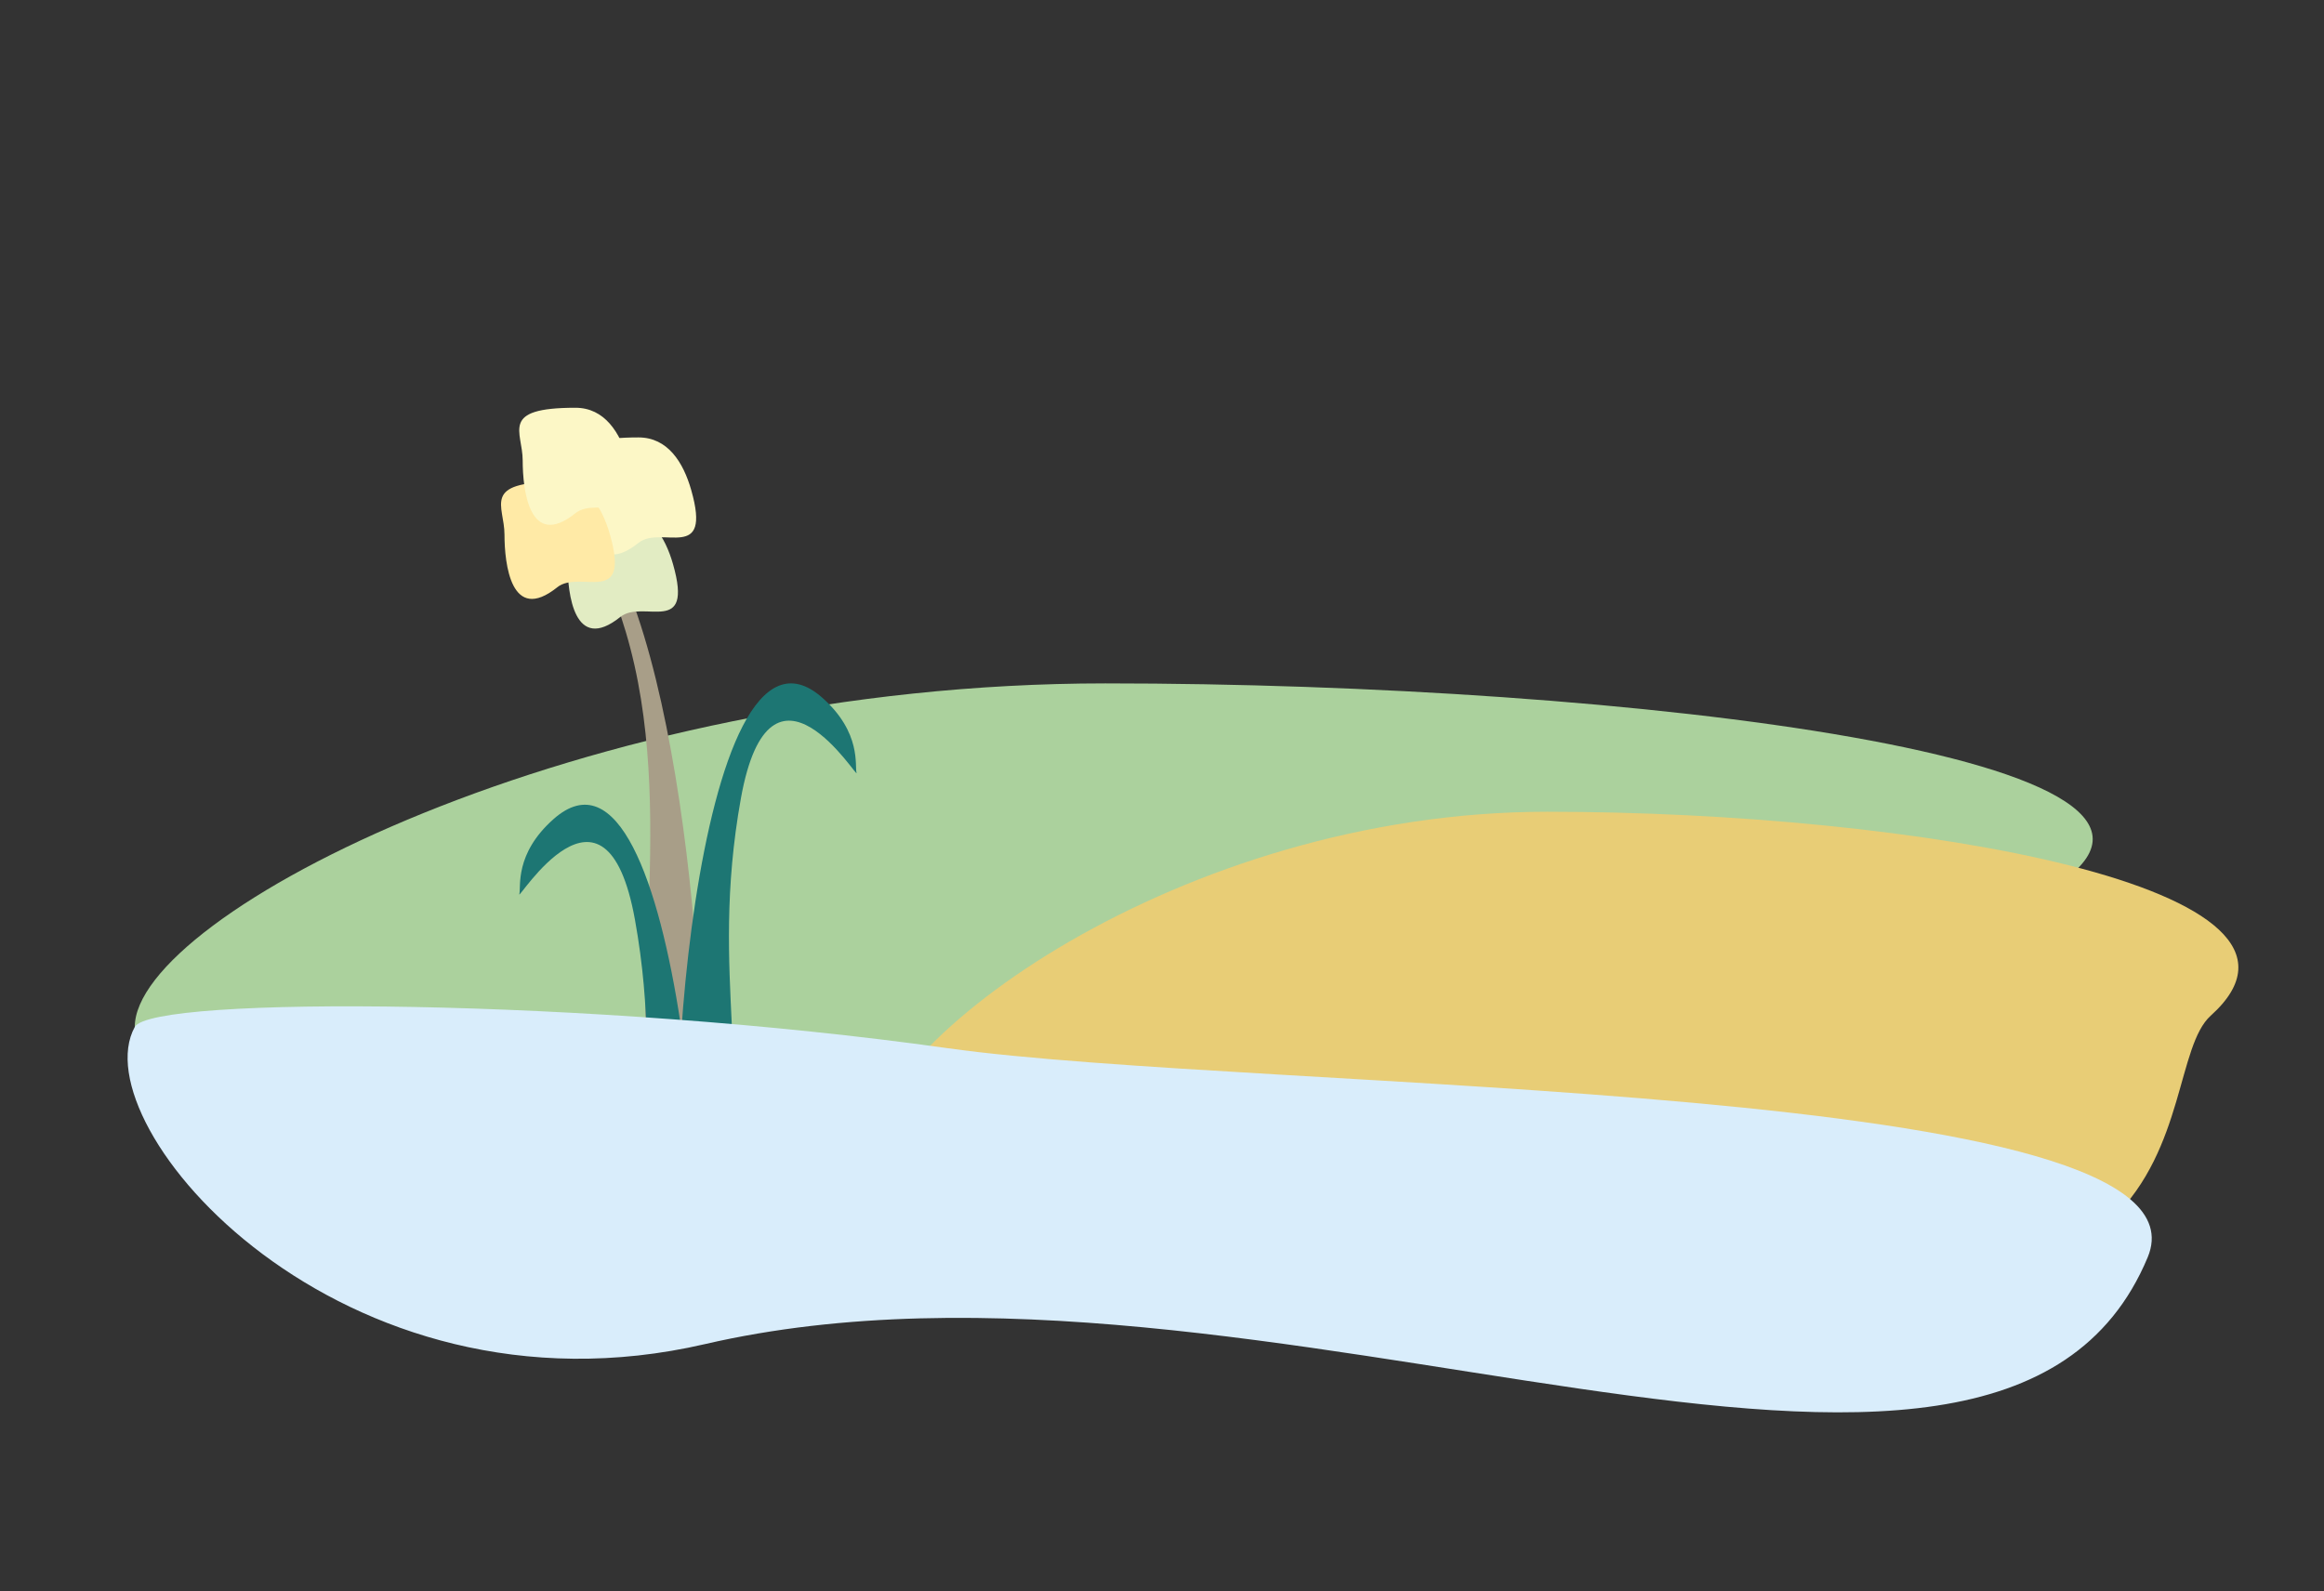 <?xml version="1.0" encoding="UTF-8"?><svg id="Layer_2" xmlns="http://www.w3.org/2000/svg" viewBox="0 0 1922.65 1316.82"><rect x="0" y="0" width="1922.65" height="1316.82" fill="#333333" stroke="none"/><defs><style>.cls-1{fill:#e8cd76;}.cls-2{fill:#ffeaa6;}.cls-3{fill:#fcf7c6;}.cls-4{fill:#e2ecc3;}.cls-5{fill:#abd19d;}.cls-6{fill:#d9edfb;}.cls-7{fill:#a89e88;}.cls-8{fill:#1d7673;}</style></defs><path class="cls-5" d="M1698.7,734.25c-78.85,49.65,32.6,340.56-784.23,168.72-423.84-89.17-802.97,40.07-802.97-53.11s369.86-284.32,802.97-284.32,952.94,62.49,784.23,168.72Z"/><path class="cls-1" d="M1828.97,840.48c-55.21,49.65,22.83,340.56-549.1,168.72-296.76-89.17-562.23,40.07-562.23-53.11s258.97-284.32,562.23-284.32,667.24,62.49,549.1,168.72Z"/><path class="cls-7" d="M569.79,971.81c24.47-27.83,4.98-398.01-66.94-518.21-7.32-12.24-23.25-35.36-24.86-29.75-2.24,7.79,29.45,49.15,46.86,126.45,33.6,149.2-12.34,315.24,23.91,399.2,2.29,5.31,13.39,31.01,21.04,22.32Z"/><path class="cls-8" d="M568.31,1106.31c26.59-26.55-3.99-523.04-110.49-428.37-32.49,28.88-26.58,56.35-28.19,61.96-2.24,7.79,71.24-114.36,95.67,21.22,27.12,150.51-14.28,238.92,21.97,322.88,2.29,5.31,12.84,30.5,21.04,22.32Z"/><path class="cls-8" d="M569.93,1005.89c-26.59-26.55,3.99-523.04,110.49-428.37,32.49,28.88,26.58,56.35,28.19,61.96,2.24,7.79-71.24-114.36-95.67,21.22-27.12,150.51,14.28,238.92-21.97,322.88-2.29,5.31-12.84,30.5-21.04,22.32Z"/><path class="cls-6" d="M1776.81,1040.44c-124.98,299.94-734.24-34.37-1193.52,71.86-301.9,69.83-516.72-180.82-471.79-262.45,14.32-26.02,377.77-23.89,671.75,17.49,259.94,36.59,1054.67,26.44,993.56,173.1Z"/><path class="cls-4" d="M556.81,466.93c17.26,60.73-24.83,28.56-43.63,43.63-38.19,30.62-43.63-19.53-43.63-43.63s-19.54-43.63,43.63-43.63c24.09,0,37.04,20.45,43.63,43.63Z"/><path class="cls-3" d="M571.87,405.62c17.26,60.73-24.83,28.56-43.63,43.63-38.19,30.62-43.63-19.53-43.63-43.63s-19.54-43.63,43.63-43.63c24.09,0,37.04,20.45,43.63,43.63Z"/><path class="cls-2" d="M504.62,442.38c17.26,60.73-24.83,28.56-43.63,43.63-38.19,30.62-43.63-19.53-43.63-43.63s-19.54-43.63,43.63-43.63c24.09,0,37.04,20.45,43.63,43.63Z"/><path class="cls-3" d="M519.68,381.07c17.26,60.73-24.83,28.56-43.63,43.63-38.19,30.62-43.63-19.53-43.63-43.63s-19.54-43.63,43.63-43.63c24.09,0,37.04,20.45,43.63,43.63Z"/></svg>